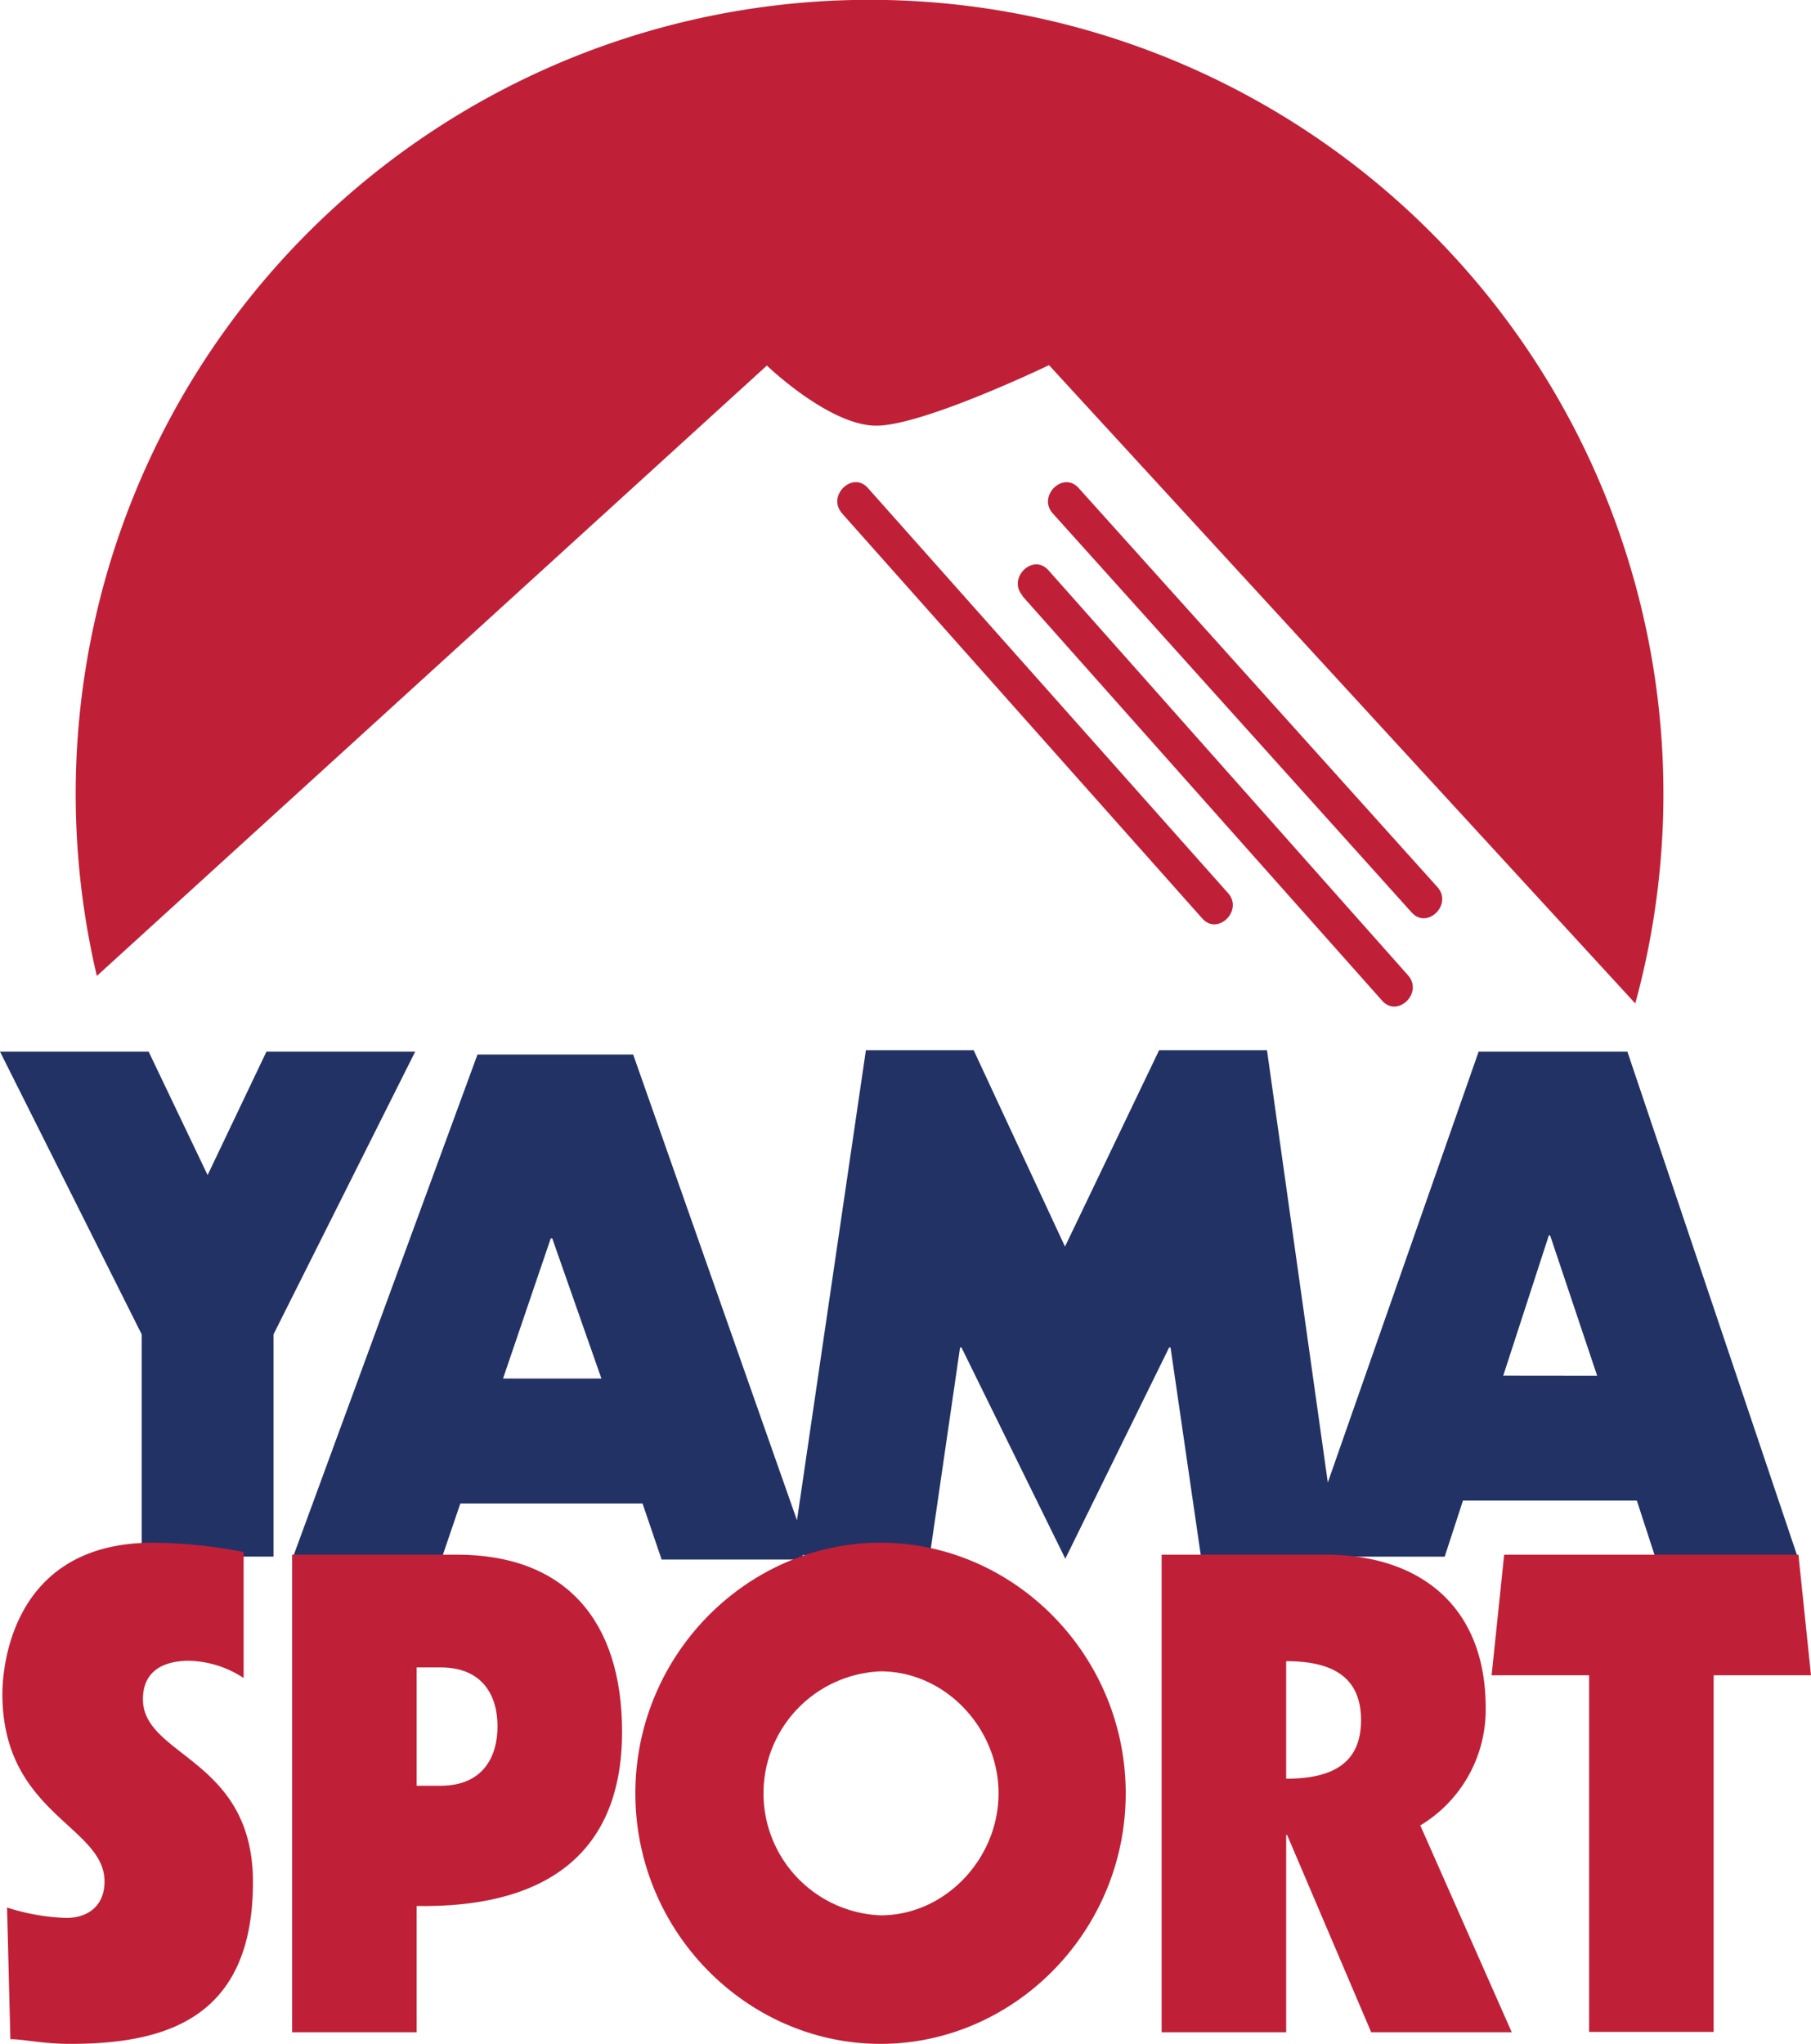 <svg id="Artwork" xmlns="http://www.w3.org/2000/svg" viewBox="0 0 174.47 196.86"><title>yamasport-logo</title><path d="M84.42,41c4.53,0,16.64-5.83,16.64-5.83l56.48,61.48A76.48,76.48,0,1,0,9.33,94L73.88,35.21S79.89,41,84.42,41Z" style="fill:#c02037"/><path d="M83.78,0A76.46,76.46,0,0,0,25.52,126l0-.06H42q-8.22,0-16.44.06c38.88,0,77.75-.85,116.63-.14A76.46,76.46,0,0,0,83.78,0Z" style="fill:none"/><path d="M101.44,49.47,136,87.89c1.5,1.67,4-.8,2.46-2.47L103.91,47c-1.5-1.67-4,.8-2.47,2.47Z" style="fill:#c02037"/><path d="M98.48,57.39l34.68,39c1.5,1.68,4-.79,2.47-2.47L101,54.92c-1.5-1.68-4,.79-2.47,2.47Z" style="fill:#c02037"/><path d="M81.14,49.47l34.69,39c1.49,1.68,4-.8,2.46-2.47L83.61,47c-1.49-1.68-4,.79-2.47,2.46Z" style="fill:#c02037"/><polygon points="25.67 101.29 20 113.18 14.32 101.29 0 101.29 13.65 128.52 13.65 149.93 26.35 149.93 26.35 128.52 40 101.29 25.67 101.29" style="fill:#223265"/><path d="M156.78,101.29H142.45l-14.53,41.5-5.86-41.64H111.67l-9.07,18.92-8.8-18.92H83.42l-6.64,45.28L61,101.57H46L28.14,150.21H42.51l1.84-5.4H61.9l1.84,5.4H77.26l.06-.42H89.58l2.91-20h.14l10,20.34,10-20.34h.14l2.91,20h10.6l0,.14h12.9l1.76-5.4h16.75l1.76,5.4h13.72ZM48.46,132.78l4.6-13.51h.14l4.74,13.51Zm96.36-.28L149.21,119h.13l4.53,13.51Z" style="fill:#223265"/><path d="M13.77,163.66c0-2.74,2-3.7,4.47-3.7a10,10,0,0,1,5.23,1.66V149.49a46.24,46.24,0,0,0-8.74-.9c-14,0-14.5,12.71-14.5,14.56,0,11.56,9.84,12.71,9.84,18.07,0,2.3-1.54,3.51-3.71,3.51a20.92,20.92,0,0,1-5.68-1L1,196.41c1.28,0,3.13.45,5.75.45,9,0,17.62-2.3,17.62-15.58C24.37,169.34,13.77,169.22,13.77,163.66Z" style="fill:#c02037"/><path d="M44,149.74H28.14v46h12V183.58c11.55.19,19.79-4.34,19.79-16.79C59.93,156.19,54.57,149.74,44,149.74ZM42.44,172h-2.3V160.6h2.3c4.08,0,5.49,2.74,5.49,5.68S46.52,172,42.44,172Z" style="fill:#c02037"/><path d="M84.83,148.59c-12.83,0-23.62,10.79-23.62,24.14S72,196.86,84.83,196.86s23.62-10.79,23.62-24.13S97.67,148.59,84.83,148.59Zm0,35.89a11.76,11.76,0,0,1,0-23.5c6.26,0,11.37,5.49,11.37,11.75S91.09,184.48,84.83,184.48Z" style="fill:#c02037"/><path d="M143.13,164.49c0-9.77-6.32-14.75-15.45-14.75H111.91v46h12v-19H124l8.1,19h13.54l-8.81-19.92A13,13,0,0,0,143.13,164.49Zm-19.22,6.83V160c4.47,0,7.21,1.53,7.21,5.68S128.38,171.32,123.91,171.32Z" style="fill:#c02037"/><polygon points="173.26 149.74 144.91 149.74 143.7 161.36 153.09 161.36 153.09 195.71 165.09 195.71 165.09 161.36 174.47 161.36 173.26 149.74" style="fill:#c02037"/></svg>